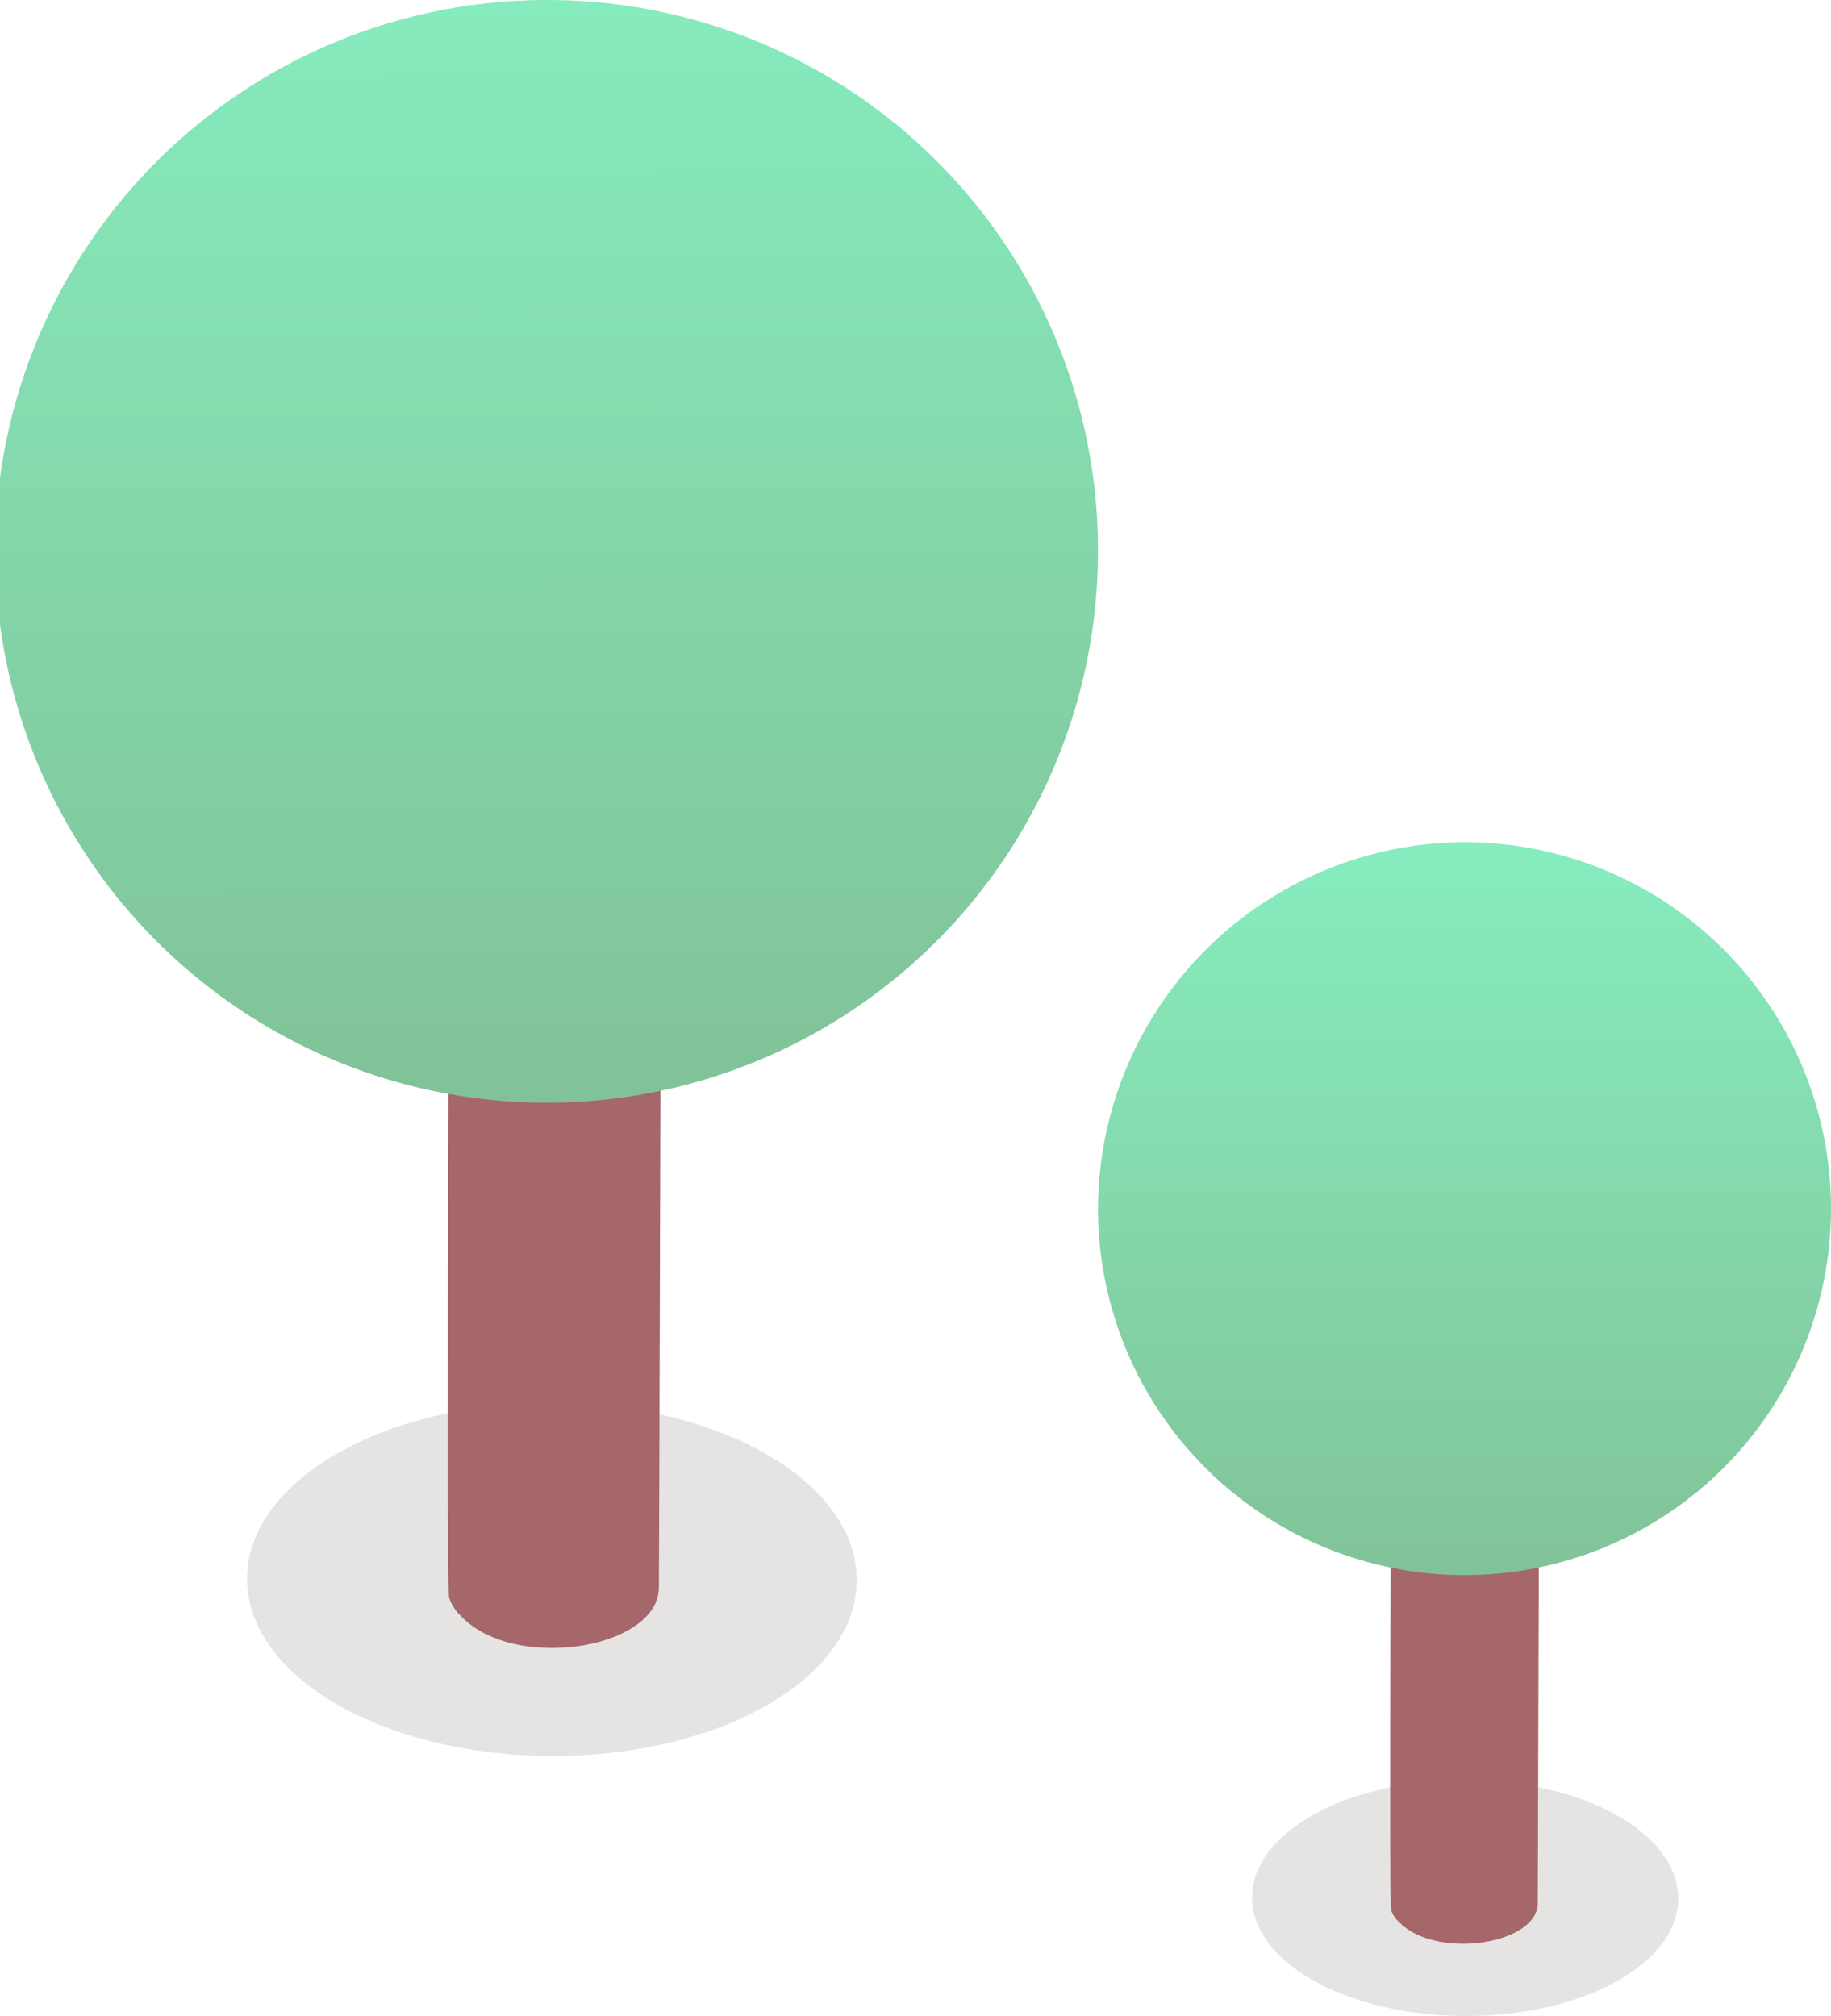 <svg xmlns="http://www.w3.org/2000/svg" xmlns:xlink="http://www.w3.org/1999/xlink" width="129.64" height="142.758" viewBox="0 0 129.64 142.758"><defs><clipPath id="a"><rect width="43.167" height="25.004" fill="none"/></clipPath><clipPath id="b"><path d="M38.87,0A39.044,39.044,0,1,0,77.741,39.043,38.957,38.957,0,0,0,38.87,0Z" fill="none"/></clipPath><linearGradient id="c" x1="0.575" y1="-0.052" x2="0.577" y2="1.07" gradientUnits="objectBoundingBox"><stop offset="0" stop-color="#86edbf"/><stop offset="1" stop-color="#81bf95"/></linearGradient><clipPath id="d"><rect width="30.175" height="16.713" fill="none"/></clipPath><clipPath id="e"><path d="M91.606,119.52a25.95,25.95,0,1,0,25.95-26.1,26.024,26.024,0,0,0-25.95,26.1" transform="translate(-91.606 -93.423)" fill="none"/></clipPath><linearGradient id="f" x1="0.5" y1="0" x2="0.5" y2="1.083" xlink:href="#c"/></defs><g transform="translate(-936.984 -9595.775)"><g transform="translate(519.984 1459.777)"><g transform="translate(434.494 8235.342)" opacity="0.12"><g clip-path="url(#a)"><path d="M54.58,116.805c8.441,4.875,8.486,12.82.1,17.693s-22.1,4.874-30.546,0-8.487-12.819-.1-17.694,22.1-4.873,30.547,0" transform="translate(-17.774 -113.15)" fill="#231815"/></g></g><path d="M48.8,73.085c-.135,46.218-.109,37.9-.146,47.7,0,4.386-10.294,6.024-14.037,2.018a3.126,3.126,0,0,1-.819-1.287c-.2-.493,0-47.925,0-48.456,0-3.86,8.071-5.761,12.779-3.041,1.7.965,2.4,2.281,2.135,3.567a2.98,2.98,0,0,0,.088-.5" transform="translate(414.997 8127.611)" fill="#a5676a"/><g transform="translate(417 8135.999)"><g transform="translate(0)" clip-path="url(#b)"><rect width="77.741" height="78.086" transform="translate(0 0)" fill="url(#c)"/></g></g></g><g transform="translate(521.164 1453.471)"><g transform="translate(504.469 8268.349)" opacity="0.12"><g clip-path="url(#d)"><path d="M131.057,179.4c5.9,3.258,5.932,8.568.069,11.826s-15.452,3.258-21.352,0-5.932-8.569-.069-11.827,15.452-3.258,21.352,0" transform="translate(-105.328 -176.956)" fill="#231815"/></g></g><path d="M128.18,147.073c-.095,30.892-.076,25.329-.1,31.881,0,2.932-7.2,4.026-9.813,1.348a2.078,2.078,0,0,1-.572-.86c-.138-.329,0-32.034,0-32.388,0-2.58,5.642-3.851,8.933-2.033,1.186.645,1.676,1.525,1.493,2.385a1.936,1.936,0,0,0,.061-.332" transform="translate(396.618 8098.118)" fill="#a5676a"/><g transform="translate(493.561 8201.947)"><g clip-path="url(#e)"><rect width="51.899" height="52.193" transform="translate(0)" fill="url(#f)"/></g></g></g></g></svg>